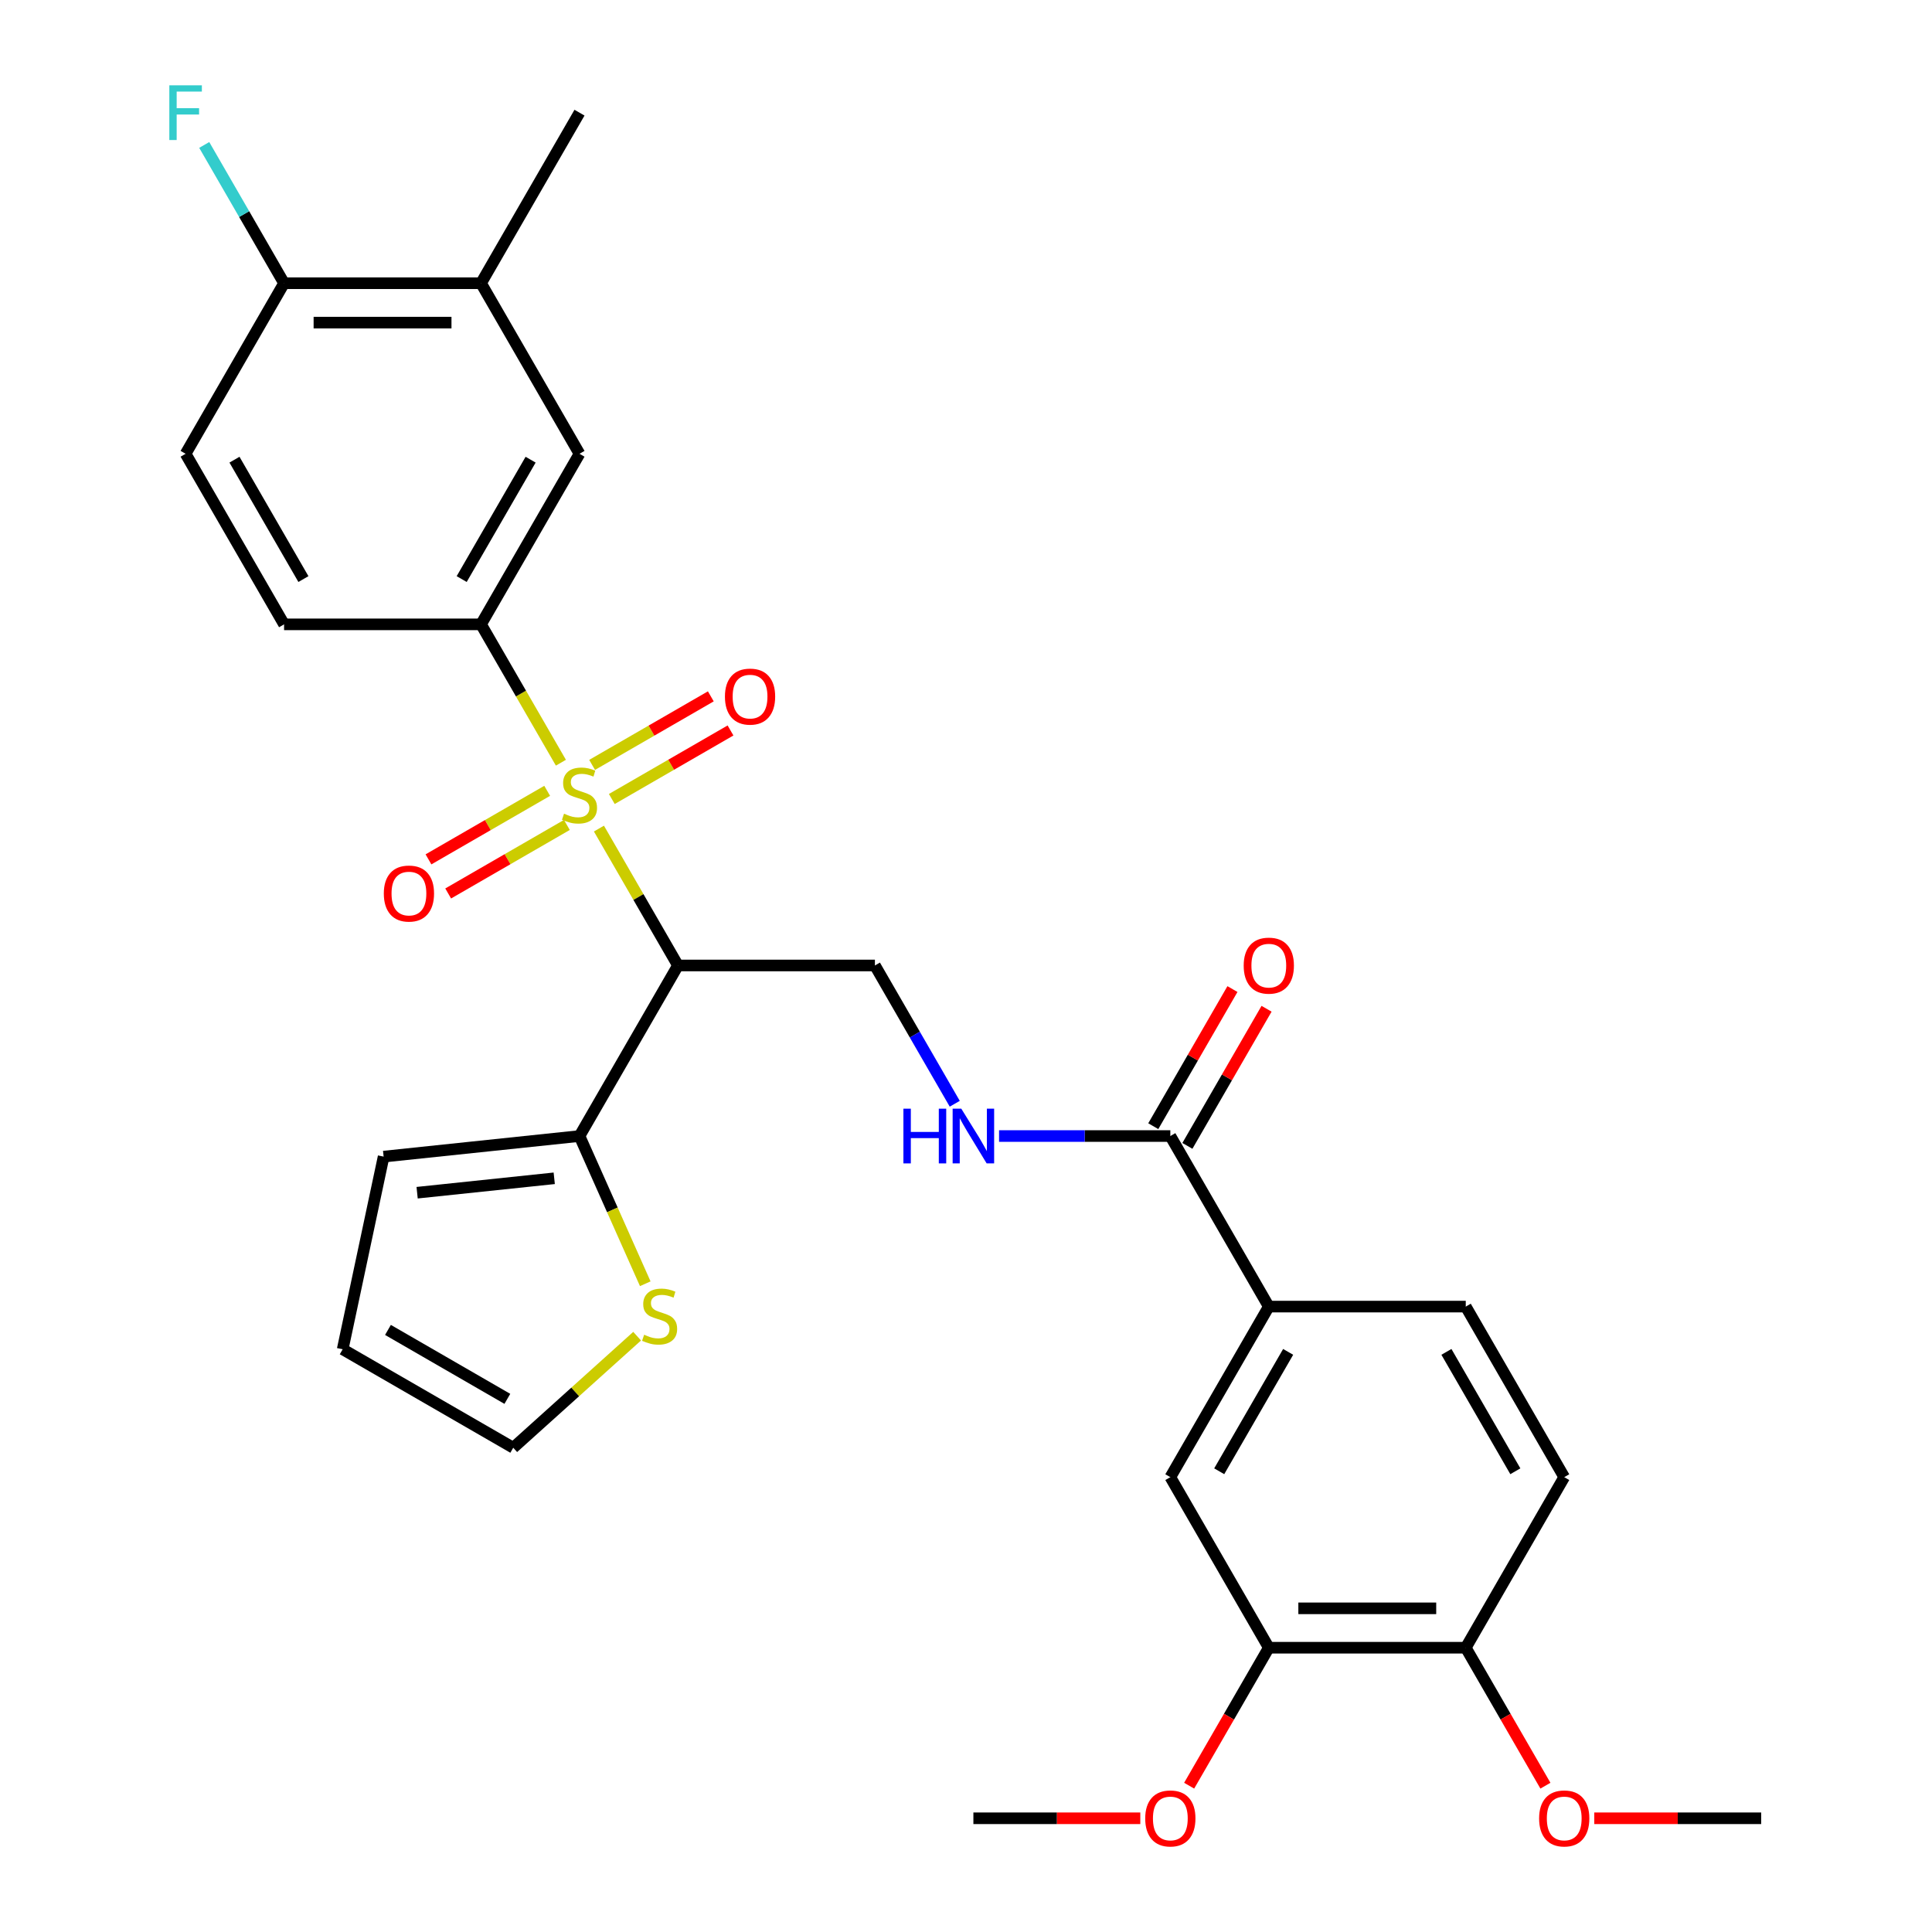 <?xml version='1.0' encoding='iso-8859-1'?>
<svg version='1.1' baseProfile='full'
              xmlns='http://www.w3.org/2000/svg'
                      xmlns:rdkit='http://www.rdkit.org/xml'
                      xmlns:xlink='http://www.w3.org/1999/xlink'
                  xml:space='preserve'
width='1000px' height='1000px' viewBox='0 0 1000 1000'>
<!-- END OF HEADER -->
<rect style='opacity:1.0;fill:#FFFFFF;stroke:none' width='1000' height='1000' x='0' y='0'> </rect>
<path class='bond-0' d='M 310.008,428.874 L 330.461,464.301' style='fill:none;fill-rule:evenodd;stroke:#CCCC00;stroke-width:6px;stroke-linecap:butt;stroke-linejoin:miter;stroke-opacity:1' />
<path class='bond-0' d='M 330.461,464.301 L 350.915,499.727' style='fill:none;fill-rule:evenodd;stroke:#000000;stroke-width:6px;stroke-linecap:butt;stroke-linejoin:miter;stroke-opacity:1' />
<path class='bond-1' d='M 290.322,394.777 L 269.649,358.97' style='fill:none;fill-rule:evenodd;stroke:#CCCC00;stroke-width:6px;stroke-linecap:butt;stroke-linejoin:miter;stroke-opacity:1' />
<path class='bond-1' d='M 269.649,358.97 L 248.976,323.163' style='fill:none;fill-rule:evenodd;stroke:#000000;stroke-width:6px;stroke-linecap:butt;stroke-linejoin:miter;stroke-opacity:1' />
<path class='bond-9' d='M 316.671,413.56 L 347.391,395.823' style='fill:none;fill-rule:evenodd;stroke:#CCCC00;stroke-width:6px;stroke-linecap:butt;stroke-linejoin:miter;stroke-opacity:1' />
<path class='bond-9' d='M 347.391,395.823 L 378.112,378.087' style='fill:none;fill-rule:evenodd;stroke:#FF0000;stroke-width:6px;stroke-linecap:butt;stroke-linejoin:miter;stroke-opacity:1' />
<path class='bond-9' d='M 306.477,395.903 L 337.197,378.167' style='fill:none;fill-rule:evenodd;stroke:#CCCC00;stroke-width:6px;stroke-linecap:butt;stroke-linejoin:miter;stroke-opacity:1' />
<path class='bond-9' d='M 337.197,378.167 L 367.918,360.431' style='fill:none;fill-rule:evenodd;stroke:#FF0000;stroke-width:6px;stroke-linecap:butt;stroke-linejoin:miter;stroke-opacity:1' />
<path class='bond-10' d='M 283.22,409.331 L 252.499,427.067' style='fill:none;fill-rule:evenodd;stroke:#CCCC00;stroke-width:6px;stroke-linecap:butt;stroke-linejoin:miter;stroke-opacity:1' />
<path class='bond-10' d='M 252.499,427.067 L 221.779,444.804' style='fill:none;fill-rule:evenodd;stroke:#FF0000;stroke-width:6px;stroke-linecap:butt;stroke-linejoin:miter;stroke-opacity:1' />
<path class='bond-10' d='M 293.414,426.987 L 262.693,444.724' style='fill:none;fill-rule:evenodd;stroke:#CCCC00;stroke-width:6px;stroke-linecap:butt;stroke-linejoin:miter;stroke-opacity:1' />
<path class='bond-10' d='M 262.693,444.724 L 231.973,462.46' style='fill:none;fill-rule:evenodd;stroke:#FF0000;stroke-width:6px;stroke-linecap:butt;stroke-linejoin:miter;stroke-opacity:1' />
<path class='bond-2' d='M 350.915,499.727 L 299.945,588.01' style='fill:none;fill-rule:evenodd;stroke:#000000;stroke-width:6px;stroke-linecap:butt;stroke-linejoin:miter;stroke-opacity:1' />
<path class='bond-4' d='M 350.915,499.727 L 452.854,499.727' style='fill:none;fill-rule:evenodd;stroke:#000000;stroke-width:6px;stroke-linecap:butt;stroke-linejoin:miter;stroke-opacity:1' />
<path class='bond-7' d='M 248.976,323.163 L 299.945,234.881' style='fill:none;fill-rule:evenodd;stroke:#000000;stroke-width:6px;stroke-linecap:butt;stroke-linejoin:miter;stroke-opacity:1' />
<path class='bond-7' d='M 238.965,299.727 L 274.643,237.929' style='fill:none;fill-rule:evenodd;stroke:#000000;stroke-width:6px;stroke-linecap:butt;stroke-linejoin:miter;stroke-opacity:1' />
<path class='bond-17' d='M 248.976,323.163 L 147.036,323.163' style='fill:none;fill-rule:evenodd;stroke:#000000;stroke-width:6px;stroke-linecap:butt;stroke-linejoin:miter;stroke-opacity:1' />
<path class='bond-8' d='M 299.945,588.01 L 316.966,626.239' style='fill:none;fill-rule:evenodd;stroke:#000000;stroke-width:6px;stroke-linecap:butt;stroke-linejoin:miter;stroke-opacity:1' />
<path class='bond-8' d='M 316.966,626.239 L 333.987,664.467' style='fill:none;fill-rule:evenodd;stroke:#CCCC00;stroke-width:6px;stroke-linecap:butt;stroke-linejoin:miter;stroke-opacity:1' />
<path class='bond-15' d='M 299.945,588.01 L 198.564,598.665' style='fill:none;fill-rule:evenodd;stroke:#000000;stroke-width:6px;stroke-linecap:butt;stroke-linejoin:miter;stroke-opacity:1' />
<path class='bond-15' d='M 286.869,609.884 L 215.903,617.343' style='fill:none;fill-rule:evenodd;stroke:#000000;stroke-width:6px;stroke-linecap:butt;stroke-linejoin:miter;stroke-opacity:1' />
<path class='bond-3' d='M 605.764,588.01 L 561.438,588.01' style='fill:none;fill-rule:evenodd;stroke:#000000;stroke-width:6px;stroke-linecap:butt;stroke-linejoin:miter;stroke-opacity:1' />
<path class='bond-3' d='M 561.438,588.01 L 517.113,588.01' style='fill:none;fill-rule:evenodd;stroke:#0000FF;stroke-width:6px;stroke-linecap:butt;stroke-linejoin:miter;stroke-opacity:1' />
<path class='bond-5' d='M 605.764,588.01 L 656.733,676.292' style='fill:none;fill-rule:evenodd;stroke:#000000;stroke-width:6px;stroke-linecap:butt;stroke-linejoin:miter;stroke-opacity:1' />
<path class='bond-19' d='M 614.592,593.107 L 635.08,557.62' style='fill:none;fill-rule:evenodd;stroke:#000000;stroke-width:6px;stroke-linecap:butt;stroke-linejoin:miter;stroke-opacity:1' />
<path class='bond-19' d='M 635.08,557.62 L 655.568,522.133' style='fill:none;fill-rule:evenodd;stroke:#FF0000;stroke-width:6px;stroke-linecap:butt;stroke-linejoin:miter;stroke-opacity:1' />
<path class='bond-19' d='M 596.935,582.913 L 617.424,547.426' style='fill:none;fill-rule:evenodd;stroke:#000000;stroke-width:6px;stroke-linecap:butt;stroke-linejoin:miter;stroke-opacity:1' />
<path class='bond-19' d='M 617.424,547.426 L 637.912,511.939' style='fill:none;fill-rule:evenodd;stroke:#FF0000;stroke-width:6px;stroke-linecap:butt;stroke-linejoin:miter;stroke-opacity:1' />
<path class='bond-6' d='M 452.854,499.727 L 473.516,535.514' style='fill:none;fill-rule:evenodd;stroke:#000000;stroke-width:6px;stroke-linecap:butt;stroke-linejoin:miter;stroke-opacity:1' />
<path class='bond-6' d='M 473.516,535.514 L 494.178,571.301' style='fill:none;fill-rule:evenodd;stroke:#0000FF;stroke-width:6px;stroke-linecap:butt;stroke-linejoin:miter;stroke-opacity:1' />
<path class='bond-11' d='M 656.733,676.292 L 605.764,764.574' style='fill:none;fill-rule:evenodd;stroke:#000000;stroke-width:6px;stroke-linecap:butt;stroke-linejoin:miter;stroke-opacity:1' />
<path class='bond-11' d='M 666.744,699.728 L 631.065,761.526' style='fill:none;fill-rule:evenodd;stroke:#000000;stroke-width:6px;stroke-linecap:butt;stroke-linejoin:miter;stroke-opacity:1' />
<path class='bond-20' d='M 656.733,676.292 L 758.673,676.292' style='fill:none;fill-rule:evenodd;stroke:#000000;stroke-width:6px;stroke-linecap:butt;stroke-linejoin:miter;stroke-opacity:1' />
<path class='bond-13' d='M 299.945,234.881 L 248.976,146.599' style='fill:none;fill-rule:evenodd;stroke:#000000;stroke-width:6px;stroke-linecap:butt;stroke-linejoin:miter;stroke-opacity:1' />
<path class='bond-18' d='M 329.779,691.606 L 297.716,720.476' style='fill:none;fill-rule:evenodd;stroke:#CCCC00;stroke-width:6px;stroke-linecap:butt;stroke-linejoin:miter;stroke-opacity:1' />
<path class='bond-18' d='M 297.716,720.476 L 265.652,749.347' style='fill:none;fill-rule:evenodd;stroke:#000000;stroke-width:6px;stroke-linecap:butt;stroke-linejoin:miter;stroke-opacity:1' />
<path class='bond-12' d='M 605.764,764.574 L 656.733,852.856' style='fill:none;fill-rule:evenodd;stroke:#000000;stroke-width:6px;stroke-linecap:butt;stroke-linejoin:miter;stroke-opacity:1' />
<path class='bond-25' d='M 656.733,852.856 L 636.118,888.563' style='fill:none;fill-rule:evenodd;stroke:#000000;stroke-width:6px;stroke-linecap:butt;stroke-linejoin:miter;stroke-opacity:1' />
<path class='bond-25' d='M 636.118,888.563 L 615.503,924.27' style='fill:none;fill-rule:evenodd;stroke:#FF0000;stroke-width:6px;stroke-linecap:butt;stroke-linejoin:miter;stroke-opacity:1' />
<path class='bond-32' d='M 656.733,852.856 L 758.673,852.856' style='fill:none;fill-rule:evenodd;stroke:#000000;stroke-width:6px;stroke-linecap:butt;stroke-linejoin:miter;stroke-opacity:1' />
<path class='bond-32' d='M 672.024,832.468 L 743.382,832.468' style='fill:none;fill-rule:evenodd;stroke:#000000;stroke-width:6px;stroke-linecap:butt;stroke-linejoin:miter;stroke-opacity:1' />
<path class='bond-27' d='M 248.976,146.599 L 299.945,58.317' style='fill:none;fill-rule:evenodd;stroke:#000000;stroke-width:6px;stroke-linecap:butt;stroke-linejoin:miter;stroke-opacity:1' />
<path class='bond-30' d='M 248.976,146.599 L 147.036,146.599' style='fill:none;fill-rule:evenodd;stroke:#000000;stroke-width:6px;stroke-linecap:butt;stroke-linejoin:miter;stroke-opacity:1' />
<path class='bond-30' d='M 233.685,166.987 L 162.327,166.987' style='fill:none;fill-rule:evenodd;stroke:#000000;stroke-width:6px;stroke-linecap:butt;stroke-linejoin:miter;stroke-opacity:1' />
<path class='bond-14' d='M 147.036,146.599 L 96.066,234.881' style='fill:none;fill-rule:evenodd;stroke:#000000;stroke-width:6px;stroke-linecap:butt;stroke-linejoin:miter;stroke-opacity:1' />
<path class='bond-24' d='M 147.036,146.599 L 126.375,110.812' style='fill:none;fill-rule:evenodd;stroke:#000000;stroke-width:6px;stroke-linecap:butt;stroke-linejoin:miter;stroke-opacity:1' />
<path class='bond-24' d='M 126.375,110.812 L 105.713,75.025' style='fill:none;fill-rule:evenodd;stroke:#33CCCC;stroke-width:6px;stroke-linecap:butt;stroke-linejoin:miter;stroke-opacity:1' />
<path class='bond-21' d='M 198.564,598.665 L 177.37,698.377' style='fill:none;fill-rule:evenodd;stroke:#000000;stroke-width:6px;stroke-linecap:butt;stroke-linejoin:miter;stroke-opacity:1' />
<path class='bond-16' d='M 758.673,852.856 L 809.642,764.574' style='fill:none;fill-rule:evenodd;stroke:#000000;stroke-width:6px;stroke-linecap:butt;stroke-linejoin:miter;stroke-opacity:1' />
<path class='bond-26' d='M 758.673,852.856 L 779.288,888.563' style='fill:none;fill-rule:evenodd;stroke:#000000;stroke-width:6px;stroke-linecap:butt;stroke-linejoin:miter;stroke-opacity:1' />
<path class='bond-26' d='M 779.288,888.563 L 799.903,924.27' style='fill:none;fill-rule:evenodd;stroke:#FF0000;stroke-width:6px;stroke-linecap:butt;stroke-linejoin:miter;stroke-opacity:1' />
<path class='bond-22' d='M 147.036,323.163 L 96.066,234.881' style='fill:none;fill-rule:evenodd;stroke:#000000;stroke-width:6px;stroke-linecap:butt;stroke-linejoin:miter;stroke-opacity:1' />
<path class='bond-22' d='M 157.047,299.727 L 121.368,237.929' style='fill:none;fill-rule:evenodd;stroke:#000000;stroke-width:6px;stroke-linecap:butt;stroke-linejoin:miter;stroke-opacity:1' />
<path class='bond-31' d='M 265.652,749.347 L 177.37,698.377' style='fill:none;fill-rule:evenodd;stroke:#000000;stroke-width:6px;stroke-linecap:butt;stroke-linejoin:miter;stroke-opacity:1' />
<path class='bond-31' d='M 262.604,724.045 L 200.806,688.366' style='fill:none;fill-rule:evenodd;stroke:#000000;stroke-width:6px;stroke-linecap:butt;stroke-linejoin:miter;stroke-opacity:1' />
<path class='bond-23' d='M 758.673,676.292 L 809.642,764.574' style='fill:none;fill-rule:evenodd;stroke:#000000;stroke-width:6px;stroke-linecap:butt;stroke-linejoin:miter;stroke-opacity:1' />
<path class='bond-23' d='M 748.662,699.728 L 784.341,761.526' style='fill:none;fill-rule:evenodd;stroke:#000000;stroke-width:6px;stroke-linecap:butt;stroke-linejoin:miter;stroke-opacity:1' />
<path class='bond-28' d='M 590.215,941.138 L 547.02,941.138' style='fill:none;fill-rule:evenodd;stroke:#FF0000;stroke-width:6px;stroke-linecap:butt;stroke-linejoin:miter;stroke-opacity:1' />
<path class='bond-28' d='M 547.02,941.138 L 503.824,941.138' style='fill:none;fill-rule:evenodd;stroke:#000000;stroke-width:6px;stroke-linecap:butt;stroke-linejoin:miter;stroke-opacity:1' />
<path class='bond-29' d='M 825.191,941.138 L 868.386,941.138' style='fill:none;fill-rule:evenodd;stroke:#FF0000;stroke-width:6px;stroke-linecap:butt;stroke-linejoin:miter;stroke-opacity:1' />
<path class='bond-29' d='M 868.386,941.138 L 911.582,941.138' style='fill:none;fill-rule:evenodd;stroke:#000000;stroke-width:6px;stroke-linecap:butt;stroke-linejoin:miter;stroke-opacity:1' />
<path  class='atom-0' d='M 291.945 421.165
Q 292.265 421.285, 293.585 421.845
Q 294.905 422.405, 296.345 422.765
Q 297.825 423.085, 299.265 423.085
Q 301.945 423.085, 303.505 421.805
Q 305.065 420.485, 305.065 418.205
Q 305.065 416.645, 304.265 415.685
Q 303.505 414.725, 302.305 414.205
Q 301.105 413.685, 299.105 413.085
Q 296.585 412.325, 295.065 411.605
Q 293.585 410.885, 292.505 409.365
Q 291.465 407.845, 291.465 405.285
Q 291.465 401.725, 293.865 399.525
Q 296.305 397.325, 301.105 397.325
Q 304.385 397.325, 308.105 398.885
L 307.185 401.965
Q 303.785 400.565, 301.225 400.565
Q 298.465 400.565, 296.945 401.725
Q 295.425 402.845, 295.465 404.805
Q 295.465 406.325, 296.225 407.245
Q 297.025 408.165, 298.145 408.685
Q 299.305 409.205, 301.225 409.805
Q 303.785 410.605, 305.305 411.405
Q 306.825 412.205, 307.905 413.845
Q 309.025 415.445, 309.025 418.205
Q 309.025 422.125, 306.385 424.245
Q 303.785 426.325, 299.425 426.325
Q 296.905 426.325, 294.985 425.765
Q 293.105 425.245, 290.865 424.325
L 291.945 421.165
' fill='#CCCC00'/>
<path  class='atom-7' d='M 467.604 573.85
L 471.444 573.85
L 471.444 585.89
L 485.924 585.89
L 485.924 573.85
L 489.764 573.85
L 489.764 602.17
L 485.924 602.17
L 485.924 589.09
L 471.444 589.09
L 471.444 602.17
L 467.604 602.17
L 467.604 573.85
' fill='#0000FF'/>
<path  class='atom-7' d='M 497.564 573.85
L 506.844 588.85
Q 507.764 590.33, 509.244 593.01
Q 510.724 595.69, 510.804 595.85
L 510.804 573.85
L 514.564 573.85
L 514.564 602.17
L 510.684 602.17
L 500.724 585.77
Q 499.564 583.85, 498.324 581.65
Q 497.124 579.45, 496.764 578.77
L 496.764 602.17
L 493.084 602.17
L 493.084 573.85
L 497.564 573.85
' fill='#0000FF'/>
<path  class='atom-9' d='M 333.408 690.856
Q 333.728 690.976, 335.048 691.536
Q 336.368 692.096, 337.808 692.456
Q 339.288 692.776, 340.728 692.776
Q 343.408 692.776, 344.968 691.496
Q 346.528 690.176, 346.528 687.896
Q 346.528 686.336, 345.728 685.376
Q 344.968 684.416, 343.768 683.896
Q 342.568 683.376, 340.568 682.776
Q 338.048 682.016, 336.528 681.296
Q 335.048 680.576, 333.968 679.056
Q 332.928 677.536, 332.928 674.976
Q 332.928 671.416, 335.328 669.216
Q 337.768 667.016, 342.568 667.016
Q 345.848 667.016, 349.568 668.576
L 348.648 671.656
Q 345.248 670.256, 342.688 670.256
Q 339.928 670.256, 338.408 671.416
Q 336.888 672.536, 336.928 674.496
Q 336.928 676.016, 337.688 676.936
Q 338.488 677.856, 339.608 678.376
Q 340.768 678.896, 342.688 679.496
Q 345.248 680.296, 346.768 681.096
Q 348.288 681.896, 349.368 683.536
Q 350.488 685.136, 350.488 687.896
Q 350.488 691.816, 347.848 693.936
Q 345.248 696.016, 340.888 696.016
Q 338.368 696.016, 336.448 695.456
Q 334.568 694.936, 332.328 694.016
L 333.408 690.856
' fill='#CCCC00'/>
<path  class='atom-10' d='M 375.227 360.556
Q 375.227 353.756, 378.587 349.956
Q 381.947 346.156, 388.227 346.156
Q 394.507 346.156, 397.867 349.956
Q 401.227 353.756, 401.227 360.556
Q 401.227 367.436, 397.827 371.356
Q 394.427 375.236, 388.227 375.236
Q 381.987 375.236, 378.587 371.356
Q 375.227 367.476, 375.227 360.556
M 388.227 372.036
Q 392.547 372.036, 394.867 369.156
Q 397.227 366.236, 397.227 360.556
Q 397.227 354.996, 394.867 352.196
Q 392.547 349.356, 388.227 349.356
Q 383.907 349.356, 381.547 352.156
Q 379.227 354.956, 379.227 360.556
Q 379.227 366.276, 381.547 369.156
Q 383.907 372.036, 388.227 372.036
' fill='#FF0000'/>
<path  class='atom-11' d='M 198.663 462.495
Q 198.663 455.695, 202.023 451.895
Q 205.383 448.095, 211.663 448.095
Q 217.943 448.095, 221.303 451.895
Q 224.663 455.695, 224.663 462.495
Q 224.663 469.375, 221.263 473.295
Q 217.863 477.175, 211.663 477.175
Q 205.423 477.175, 202.023 473.295
Q 198.663 469.415, 198.663 462.495
M 211.663 473.975
Q 215.983 473.975, 218.303 471.095
Q 220.663 468.175, 220.663 462.495
Q 220.663 456.935, 218.303 454.135
Q 215.983 451.295, 211.663 451.295
Q 207.343 451.295, 204.983 454.095
Q 202.663 456.895, 202.663 462.495
Q 202.663 468.215, 204.983 471.095
Q 207.343 473.975, 211.663 473.975
' fill='#FF0000'/>
<path  class='atom-20' d='M 643.733 499.807
Q 643.733 493.007, 647.093 489.207
Q 650.453 485.407, 656.733 485.407
Q 663.013 485.407, 666.373 489.207
Q 669.733 493.007, 669.733 499.807
Q 669.733 506.687, 666.333 510.607
Q 662.933 514.487, 656.733 514.487
Q 650.493 514.487, 647.093 510.607
Q 643.733 506.727, 643.733 499.807
M 656.733 511.287
Q 661.053 511.287, 663.373 508.407
Q 665.733 505.487, 665.733 499.807
Q 665.733 494.247, 663.373 491.447
Q 661.053 488.607, 656.733 488.607
Q 652.413 488.607, 650.053 491.407
Q 647.733 494.207, 647.733 499.807
Q 647.733 505.527, 650.053 508.407
Q 652.413 511.287, 656.733 511.287
' fill='#FF0000'/>
<path  class='atom-25' d='M 87.646 44.157
L 104.486 44.157
L 104.486 47.397
L 91.446 47.397
L 91.446 55.997
L 103.046 55.997
L 103.046 59.277
L 91.446 59.277
L 91.446 72.477
L 87.646 72.477
L 87.646 44.157
' fill='#33CCCC'/>
<path  class='atom-26' d='M 592.764 941.218
Q 592.764 934.418, 596.124 930.618
Q 599.484 926.818, 605.764 926.818
Q 612.044 926.818, 615.404 930.618
Q 618.764 934.418, 618.764 941.218
Q 618.764 948.098, 615.364 952.018
Q 611.964 955.898, 605.764 955.898
Q 599.524 955.898, 596.124 952.018
Q 592.764 948.138, 592.764 941.218
M 605.764 952.698
Q 610.084 952.698, 612.404 949.818
Q 614.764 946.898, 614.764 941.218
Q 614.764 935.658, 612.404 932.858
Q 610.084 930.018, 605.764 930.018
Q 601.444 930.018, 599.084 932.818
Q 596.764 935.618, 596.764 941.218
Q 596.764 946.938, 599.084 949.818
Q 601.444 952.698, 605.764 952.698
' fill='#FF0000'/>
<path  class='atom-27' d='M 796.642 941.218
Q 796.642 934.418, 800.002 930.618
Q 803.362 926.818, 809.642 926.818
Q 815.922 926.818, 819.282 930.618
Q 822.642 934.418, 822.642 941.218
Q 822.642 948.098, 819.242 952.018
Q 815.842 955.898, 809.642 955.898
Q 803.402 955.898, 800.002 952.018
Q 796.642 948.138, 796.642 941.218
M 809.642 952.698
Q 813.962 952.698, 816.282 949.818
Q 818.642 946.898, 818.642 941.218
Q 818.642 935.658, 816.282 932.858
Q 813.962 930.018, 809.642 930.018
Q 805.322 930.018, 802.962 932.818
Q 800.642 935.618, 800.642 941.218
Q 800.642 946.938, 802.962 949.818
Q 805.322 952.698, 809.642 952.698
' fill='#FF0000'/>
</svg>
